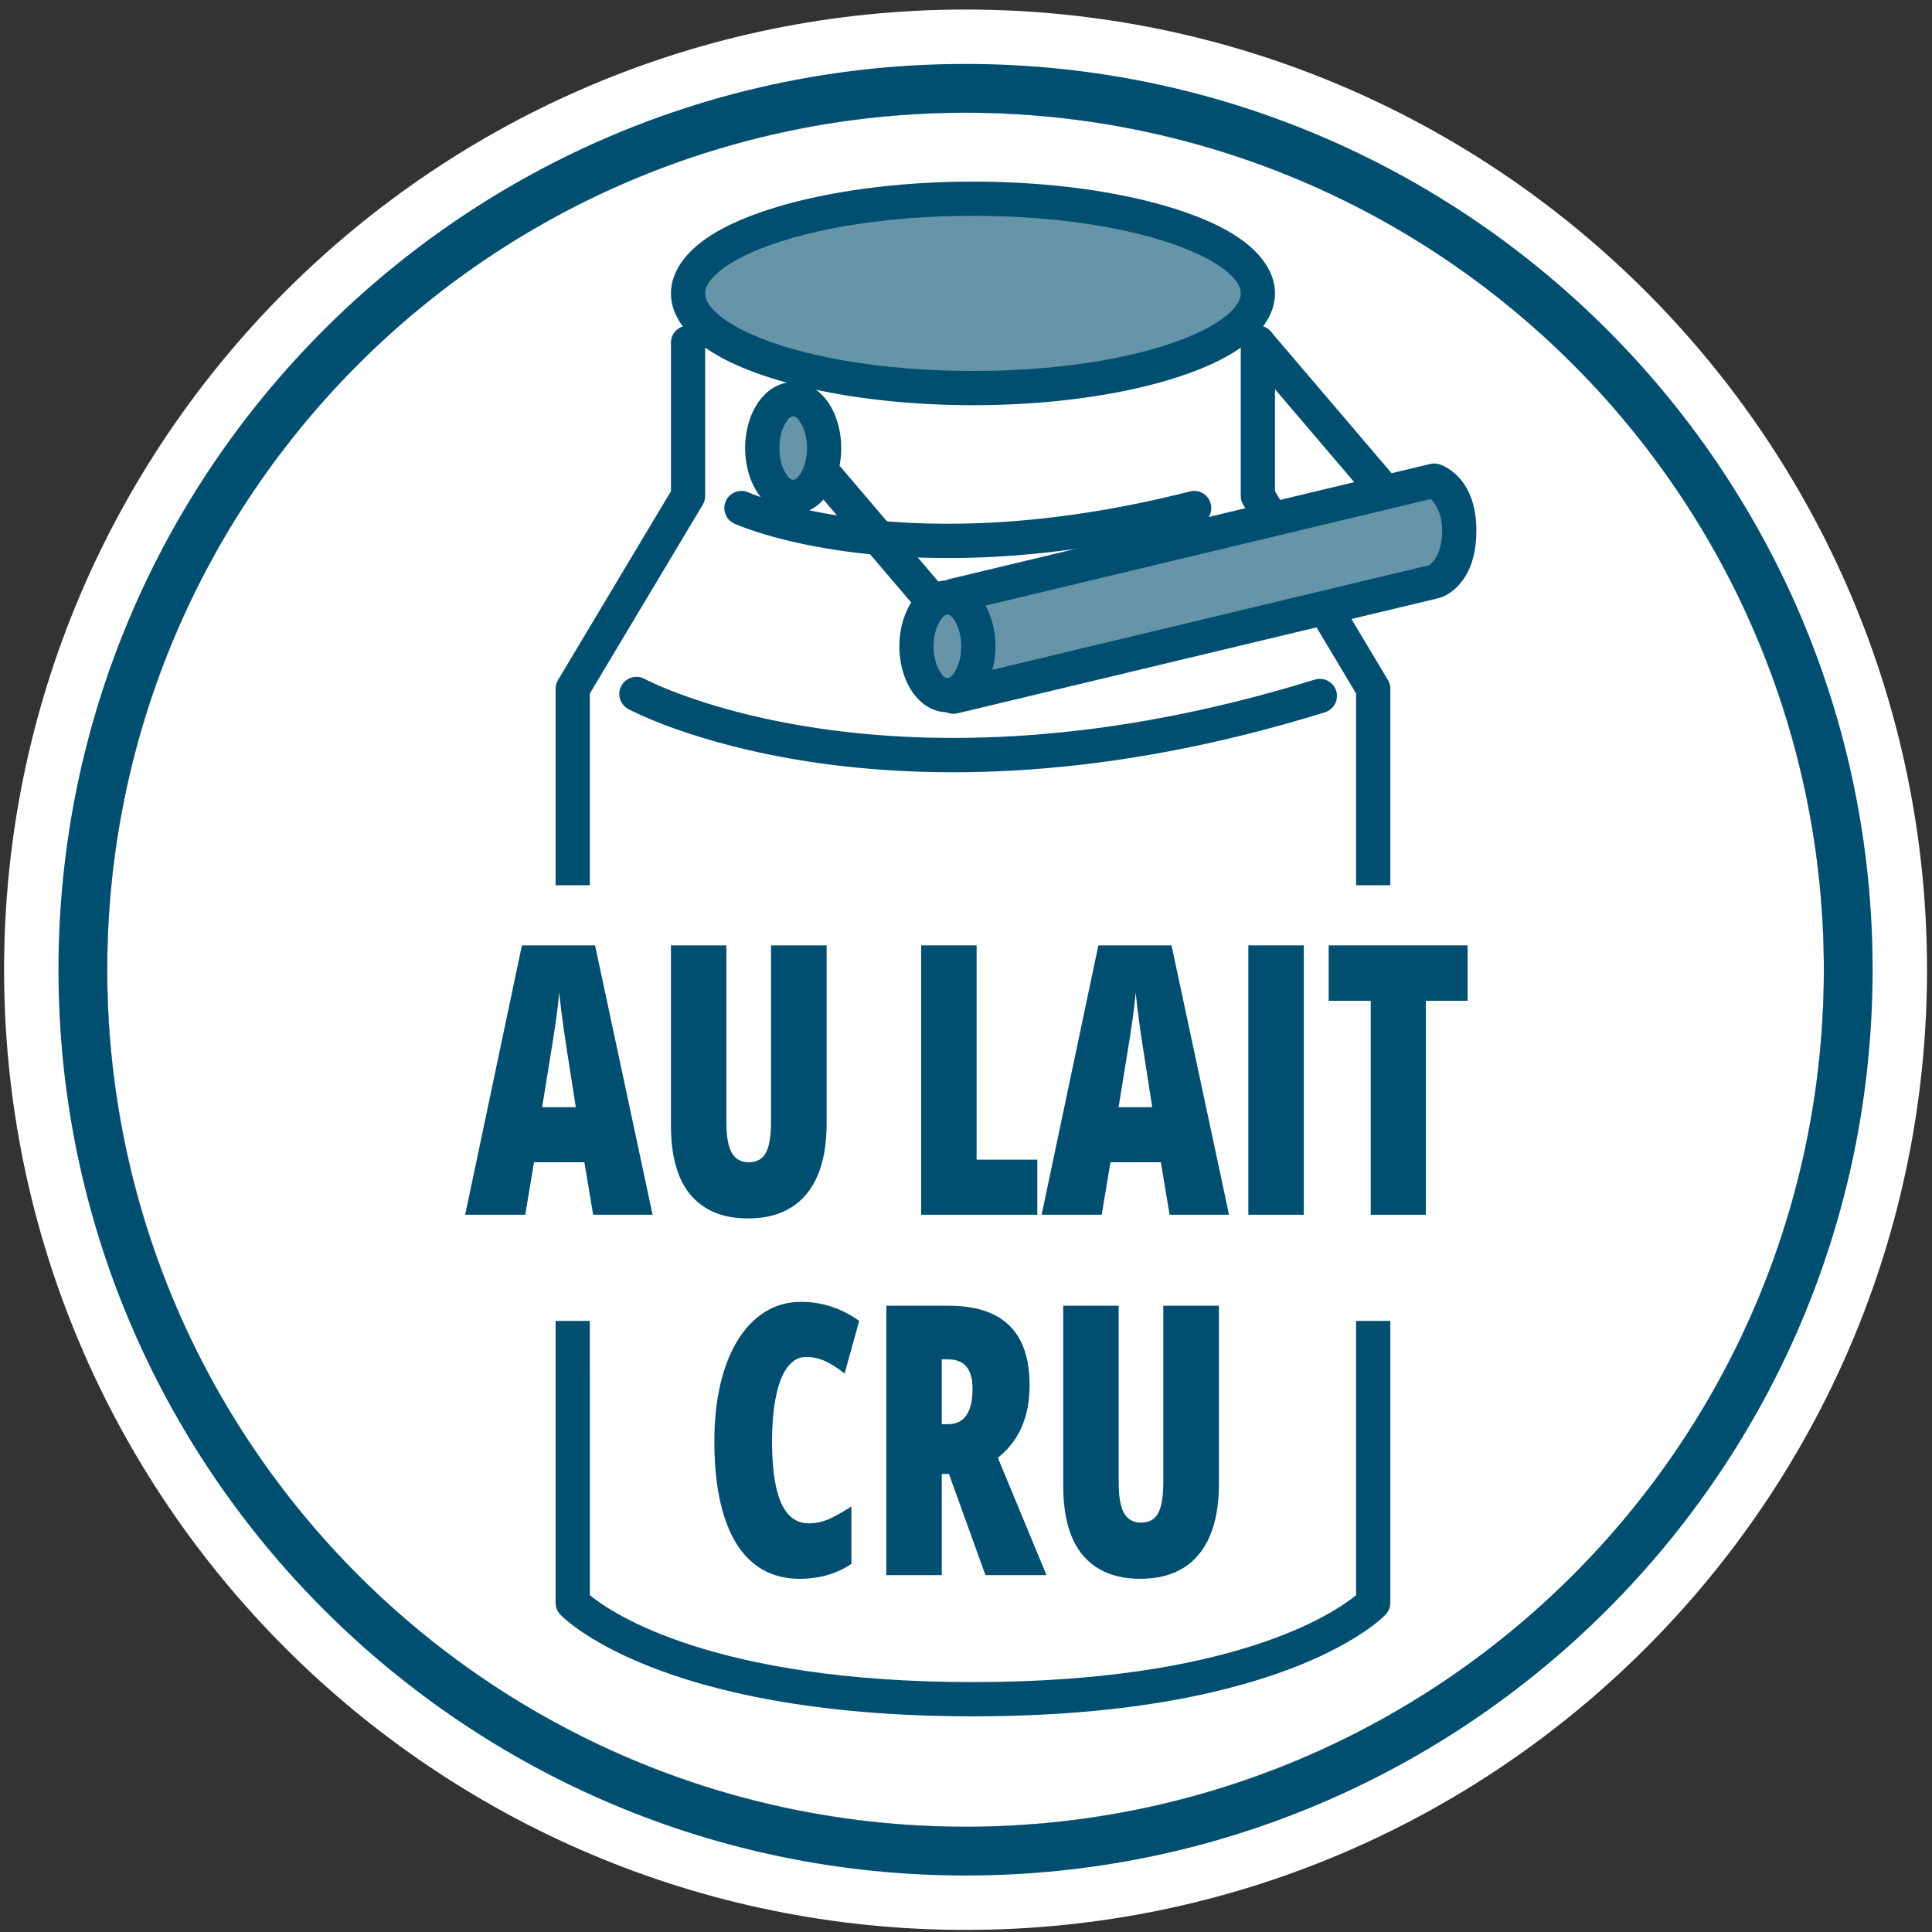 <?xml version="1.0" encoding="UTF-8" standalone="no"?><!DOCTYPE svg PUBLIC "-//W3C//DTD SVG 1.1//EN" "http://www.w3.org/Graphics/SVG/1.1/DTD/svg11.dtd"><svg width="100%" height="100%" viewBox="0 0 178 178" version="1.1" xmlns="http://www.w3.org/2000/svg" xmlns:xlink="http://www.w3.org/1999/xlink" xml:space="preserve" xmlns:serif="http://www.serif.com/" style="fill-rule:evenodd;clip-rule:evenodd;stroke-linejoin:round;stroke-miterlimit:2;"><rect x="0" y="0" width="178" height="178" fill="#333333" stroke="none"/><g><g><g><g><ellipse cx="88.958" cy="89.344" rx="79.078" ry="78.96" style="fill:#fff;"/><path d="M88.958,0.879c48.894,0 88.583,39.644 88.583,88.465c0,48.821 -39.689,88.464 -88.583,88.464c-48.894,0 -88.582,-39.643 -88.582,-88.464c-0,-48.821 39.688,-88.465 88.582,-88.465Zm0,9.505c-43.644,-0 -79.078,35.38 -79.078,78.96c0,43.579 35.434,78.96 79.078,78.96c43.645,-0 79.079,-35.381 79.079,-78.96c-0,-43.58 -35.434,-78.96 -79.079,-78.96Z" style="fill:#fff;"/><path d="M88.958,5.891c46.126,0 83.571,37.396 83.571,83.453c-0,46.057 -37.445,83.452 -83.571,83.452c-46.125,0 -83.57,-37.395 -83.57,-83.452c0,-46.057 37.445,-83.453 83.57,-83.453Zm0,4.493c-43.644,-0 -79.078,35.38 -79.078,78.96c0,43.579 35.434,78.96 79.078,78.96c43.645,-0 79.079,-35.381 79.079,-78.96c-0,-43.58 -35.434,-78.96 -79.079,-78.96Z" style="fill:#004f71;"/></g><ellipse cx="88.958" cy="89.344" rx="79.078" ry="78.96" style="fill:none;"/></g></g><g><ellipse cx="89.641" cy="27.032" rx="26.249" ry="8.723" style="fill:#6695aa;"/><path d="M89.641,16.732c10.518,-0 19.636,2.06 24.169,4.965c2.44,1.563 3.658,3.453 3.658,5.335c-0,1.882 -1.218,3.772 -3.658,5.335c-4.533,2.905 -13.651,4.965 -24.169,4.965c-10.517,0 -19.635,-2.06 -24.168,-4.965c-2.44,-1.563 -3.658,-3.453 -3.658,-5.335c0,-1.882 1.218,-3.772 3.658,-5.335c4.533,-2.905 13.651,-4.965 24.168,-4.965Zm0,3.153c-8.423,0 -15.9,1.334 -20.531,3.433c-1.39,0.63 -2.507,1.318 -3.265,2.074c-0.527,0.526 -0.876,1.056 -0.876,1.64c-0,0.584 0.349,1.114 0.876,1.64c0.758,0.756 1.875,1.444 3.265,2.074c4.631,2.099 12.108,3.432 20.531,3.432c8.424,0 15.901,-1.333 20.531,-3.432c1.391,-0.63 2.508,-1.318 3.266,-2.074c0.527,-0.526 0.876,-1.056 0.876,-1.64c-0,-0.584 -0.349,-1.114 -0.876,-1.64c-0.758,-0.756 -1.875,-1.444 -3.266,-2.074c-4.63,-2.099 -12.107,-3.433 -20.531,-3.433Z" style="fill:#004f71;"/><path d="M61.815,31.579c0,-0.87 0.707,-1.577 1.577,-1.577c0.87,0 1.577,0.707 1.577,1.577l-0,14.116c-0,0.285 -0.077,0.565 -0.224,0.81l-10.403,17.39l0.001,83.074c2,1.641 11.303,8.006 35.298,8.006c23.996,0 33.299,-6.365 35.3,-8.007l-0,-83.073l-10.403,-17.39c-0.147,-0.245 -0.224,-0.525 -0.224,-0.81l-0,-14.116c-0,-0.87 0.706,-1.577 1.577,-1.577c0.87,0 1.577,0.707 1.577,1.577l-0,13.681l10.403,17.39c0.146,0.244 0.223,0.524 0.223,0.809l0,84.211c0,0.403 -0.154,0.791 -0.431,1.084c-0,0 -8.629,9.375 -38.022,9.375c-29.392,0 -38.021,-9.375 -38.021,-9.375c-0.277,-0.293 -0.432,-0.681 -0.432,-1.084l0,-84.211c0,-0.285 0.078,-0.565 0.224,-0.809l10.403,-17.39l0,-13.681Z" style="fill:#004f71;"/><path d="M67.653,48.239c-0.792,-0.362 -1.14,-1.298 -0.778,-2.09c0.362,-0.791 1.298,-1.14 2.09,-0.778c-0,0 14.535,6.555 40.669,-0.094c0.843,-0.214 1.702,0.296 1.917,1.14c0.214,0.843 -0.296,1.702 -1.14,1.917c-27.476,6.991 -42.758,-0.095 -42.758,-0.095Z" style="fill:#004f71;"/><path d="M57.88,65.32c-0.764,-0.416 -1.047,-1.374 -0.632,-2.138c0.416,-0.765 1.375,-1.048 2.139,-0.632c0,-0 22.631,12.191 61.747,0.063c0.831,-0.257 1.715,0.208 1.973,1.04c0.258,0.831 -0.208,1.715 -1.039,1.973c-40.663,12.607 -64.188,-0.306 -64.188,-0.306Z" style="fill:#004f71;"/><path d="M72.691,42.303c-0.564,-0.662 -0.485,-1.658 0.177,-2.223c0.663,-0.564 1.659,-0.485 2.223,0.177l14.534,17.047c0.565,0.662 0.485,1.658 -0.177,2.223c-0.662,0.565 -1.658,0.485 -2.223,-0.177l-14.534,-17.047Z" style="fill:#004f71;"/><path d="M114.691,32.602c-0.565,-0.662 -0.486,-1.658 0.177,-2.223c0.662,-0.564 1.658,-0.485 2.223,0.177l15.538,18.225c0.564,0.662 0.485,1.658 -0.177,2.223c-0.663,0.564 -1.659,0.485 -2.223,-0.177l-15.538,-18.225Z" style="fill:#004f71;"/><path d="M132.137,44.279c-0,0 2.309,0.819 2.309,4.582c0,4.157 -2.309,4.723 -2.309,4.723l-44.296,10.604l0,-9.305l44.296,-10.604Z" style="fill:#6695aa;"/><path d="M132.664,42.793c-0,-0 3.359,0.982 3.359,6.068c0,2.641 -0.81,4.118 -1.544,4.958c-0.967,1.108 -1.967,1.297 -1.967,1.297l-0.008,0.002l-44.296,10.604c-0.469,0.112 -0.964,0.003 -1.343,-0.296c-0.38,-0.299 -0.601,-0.755 -0.601,-1.238l0,-9.305c0,-0.729 0.501,-1.363 1.21,-1.533l44.295,-10.604c0.297,-0.071 0.607,-0.055 0.895,0.047Zm-0.97,9.276c0.099,-0.069 1.176,-0.863 1.176,-3.208c-0,-1.602 -0.662,-2.5 -1.045,-2.886l-42.407,10.152l0,6.062l42.276,-10.12Z" style="fill:#004f71;"/><ellipse cx="87.287" cy="59.549" rx="2.85" ry="4.498" style="fill:#6695aa;"/><path d="M87.287,53.474c1.065,-0 2.078,0.49 2.876,1.414c0.912,1.055 1.551,2.742 1.551,4.661c0,1.919 -0.639,3.606 -1.551,4.661c-0.798,0.924 -1.811,1.414 -2.876,1.414c-1.065,0 -2.077,-0.49 -2.876,-1.414c-0.911,-1.055 -1.551,-2.742 -1.551,-4.661c0,-1.919 0.64,-3.606 1.551,-4.661c0.799,-0.924 1.811,-1.414 2.876,-1.414Zm0,3.154c-0.294,-0 -0.49,0.281 -0.683,0.585c-0.378,0.597 -0.59,1.426 -0.59,2.336c-0,0.91 0.212,1.739 0.59,2.336c0.193,0.304 0.389,0.585 0.683,0.585c0.294,0 0.49,-0.281 0.683,-0.585c0.378,-0.597 0.59,-1.426 0.59,-2.336c0,-0.91 -0.212,-1.739 -0.59,-2.336c-0.193,-0.304 -0.389,-0.585 -0.683,-0.585Z" style="fill:#004f71;"/><ellipse cx="73.079" cy="41.28" rx="2.85" ry="4.498" style="fill:#6695aa;"/><path d="M73.079,35.205c1.064,0 2.077,0.491 2.875,1.415c0.912,1.054 1.552,2.741 1.552,4.66c-0,1.919 -0.64,3.606 -1.552,4.661c-0.798,0.924 -1.811,1.414 -2.875,1.414c-1.065,0 -2.078,-0.49 -2.876,-1.414c-0.912,-1.055 -1.551,-2.742 -1.551,-4.661c-0,-1.919 0.639,-3.606 1.551,-4.66c0.798,-0.924 1.811,-1.415 2.876,-1.415Zm-0,3.154c-0.294,0 -0.491,0.281 -0.683,0.585c-0.378,0.597 -0.591,1.427 -0.591,2.336c0,0.91 0.213,1.74 0.591,2.336c0.192,0.305 0.389,0.586 0.683,0.586c0.293,-0 0.49,-0.281 0.682,-0.586c0.378,-0.596 0.591,-1.426 0.591,-2.336c-0,-0.909 -0.213,-1.739 -0.591,-2.336c-0.192,-0.304 -0.389,-0.585 -0.682,-0.585Z" style="fill:#004f71;"/></g><rect x="26.475" y="81.558" width="125.123" height="40.141" style="fill:#fff;"/><g><path d="M54.648,111.918l-0.807,-4.838l-4.64,-0l-0.808,4.838l-5.535,-0l5.227,-24.819l6.74,0l5.3,24.819l-5.477,-0Zm-1.6,-9.914l-0.866,-5.551c-0.098,-0.623 -0.189,-1.228 -0.272,-1.817c-0.083,-0.588 -0.157,-1.151 -0.22,-1.689c-0.064,-0.537 -0.12,-1.038 -0.169,-1.502c-0.039,0.441 -0.091,0.928 -0.154,1.46c-0.064,0.532 -0.14,1.089 -0.228,1.672c-0.088,0.583 -0.181,1.186 -0.279,1.808l-0.91,5.619l3.098,-0Z" style="fill:#004f71;fill-rule:nonzero;"/><path d="M76.16,87.099l-0,16.399c-0,1.912 -0.279,3.519 -0.837,4.821c-0.558,1.301 -1.376,2.283 -2.452,2.945c-1.077,0.662 -2.399,0.993 -3.965,0.993c-2.281,0 -4.033,-0.713 -5.257,-2.139c-1.223,-1.426 -1.835,-3.582 -1.835,-6.467l-0,-16.552l5.11,0l-0,16.263c-0,1.358 0.171,2.317 0.514,2.877c0.342,0.561 0.851,0.841 1.527,0.841c0.479,-0 0.871,-0.119 1.174,-0.357c0.304,-0.237 0.529,-0.631 0.676,-1.18c0.147,-0.548 0.22,-1.287 0.22,-2.215l0,-16.229l5.125,0Z" style="fill:#004f71;fill-rule:nonzero;"/><path d="M84.867,111.918l-0,-24.819l5.11,0l-0,19.743l5.594,0l0,5.076l-10.704,-0Z" style="fill:#004f71;fill-rule:nonzero;"/><path d="M107.758,111.918l-0.807,-4.838l-4.64,-0l-0.808,4.838l-5.535,-0l5.227,-24.819l6.74,0l5.3,24.819l-5.477,-0Zm-1.6,-9.914l-0.866,-5.551c-0.098,-0.623 -0.189,-1.228 -0.272,-1.817c-0.083,-0.588 -0.157,-1.151 -0.22,-1.689c-0.064,-0.537 -0.12,-1.038 -0.169,-1.502c-0.039,0.441 -0.091,0.928 -0.154,1.46c-0.064,0.532 -0.14,1.089 -0.228,1.672c-0.088,0.583 -0.181,1.186 -0.279,1.808l-0.91,5.619l3.098,-0Z" style="fill:#004f71;fill-rule:nonzero;"/><rect x="115.012" y="87.099" width="5.11" height="24.819" style="fill:#004f71;fill-rule:nonzero;"/><path d="M131.369,111.918l-5.08,-0l-0,-19.709l-3.877,-0l0,-5.11l12.804,0l0,5.11l-3.847,-0l0,19.709Z" style="fill:#004f71;fill-rule:nonzero;"/><path d="M74.258,125.02c-0.499,0 -0.944,0.178 -1.336,0.535c-0.392,0.356 -0.719,0.871 -0.984,1.545c-0.264,0.673 -0.465,1.491 -0.602,2.453c-0.137,0.962 -0.205,2.048 -0.205,3.259c-0,1.675 0.124,3.073 0.374,4.193c0.25,1.12 0.624,1.958 1.123,2.512c0.5,0.555 1.126,0.832 1.88,0.832c0.695,0 1.363,-0.153 2.004,-0.458c0.641,-0.306 1.285,-0.674 1.931,-1.104l-0,5.297c-0.685,0.464 -1.427,0.809 -2.225,1.035c-0.797,0.227 -1.642,0.34 -2.532,0.34c-1.704,-0 -3.14,-0.487 -4.31,-1.46c-1.17,-0.973 -2.056,-2.405 -2.658,-4.295c-0.602,-1.89 -0.903,-4.199 -0.903,-6.926c0,-1.913 0.184,-3.655 0.551,-5.229c0.367,-1.573 0.898,-2.925 1.593,-4.057c0.695,-1.131 1.534,-2.006 2.518,-2.622c0.984,-0.617 2.097,-0.926 3.341,-0.926c0.949,0 1.862,0.142 2.738,0.425c0.876,0.283 1.745,0.724 2.606,1.324l-1.35,4.855c-0.568,-0.464 -1.141,-0.835 -1.718,-1.112c-0.578,-0.277 -1.19,-0.416 -1.836,-0.416Z" style="fill:#004f71;fill-rule:nonzero;"/><path d="M87.4,120.301c1.664,-0 3.049,0.271 4.155,0.815c1.106,0.543 1.934,1.355 2.482,2.436c0.548,1.08 0.822,2.441 0.822,4.082c0,0.962 -0.108,1.851 -0.323,2.666c-0.215,0.814 -0.538,1.556 -0.969,2.223c-0.431,0.668 -0.974,1.262 -1.63,1.783l4.478,10.813l-5.623,0l-3.363,-9.319l-0.661,-0l0,9.319l-5.109,0l-0,-24.818l5.741,-0Zm-0.059,4.94l-0.573,-0l0,5.975l0.544,0c0.763,0 1.336,-0.271 1.718,-0.815c0.381,-0.543 0.572,-1.363 0.572,-2.461c0,-0.905 -0.188,-1.582 -0.565,-2.029c-0.377,-0.447 -0.942,-0.67 -1.696,-0.67Z" style="fill:#004f71;fill-rule:nonzero;"/><path d="M112.303,120.301l-0,16.398c-0,1.913 -0.279,3.52 -0.837,4.822c-0.558,1.301 -1.375,2.283 -2.452,2.945c-1.077,0.662 -2.398,0.993 -3.965,0.993c-2.281,-0 -4.033,-0.713 -5.256,-2.139c-1.224,-1.426 -1.836,-3.582 -1.836,-6.468l0,-16.551l5.11,-0l0,16.263c0,1.358 0.171,2.317 0.514,2.877c0.343,0.56 0.852,0.84 1.527,0.84c0.48,0 0.871,-0.119 1.175,-0.356c0.303,-0.238 0.528,-0.631 0.675,-1.18c0.147,-0.549 0.22,-1.287 0.22,-2.215l0,-16.229l5.125,-0Z" style="fill:#004f71;fill-rule:nonzero;"/></g></g></svg>